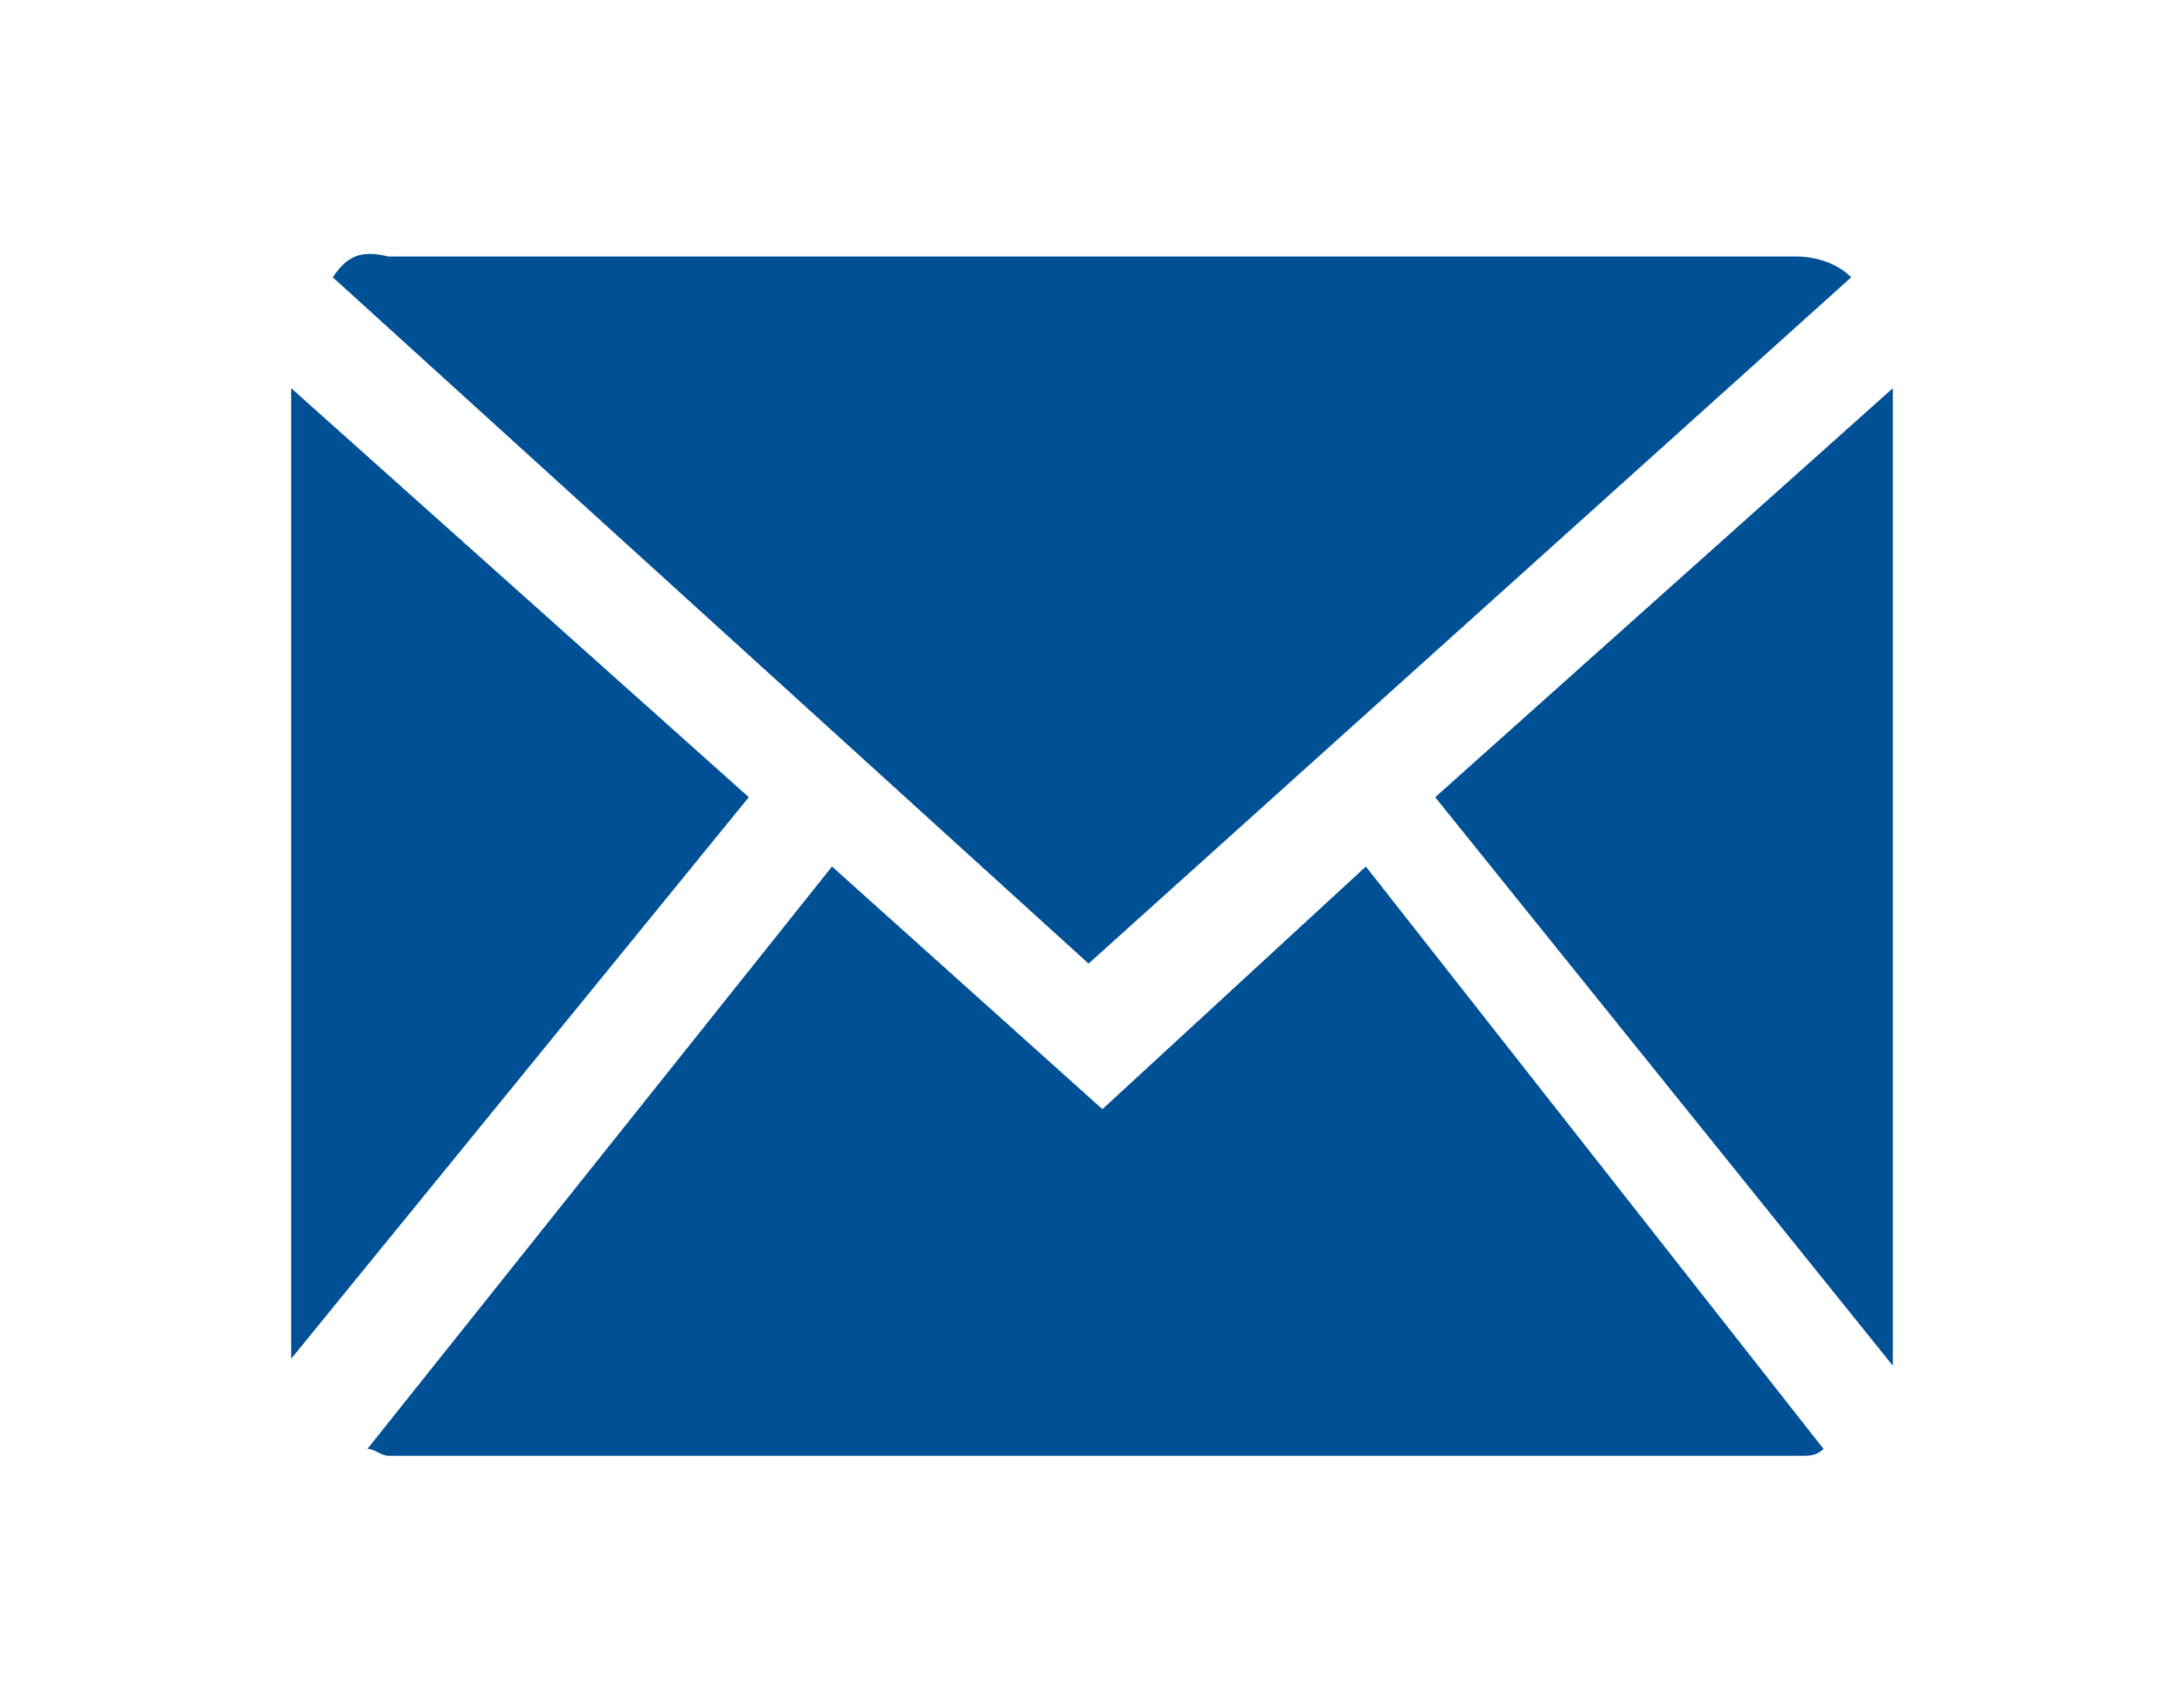 <?xml version="1.0" encoding="utf-8"?>
<!-- Generator: Adobe Illustrator 25.2.0, SVG Export Plug-In . SVG Version: 6.00 Build 0)  -->
<svg version="1.1" id="Ebene_1" xmlns="http://www.w3.org/2000/svg" xmlns:xlink="http://www.w3.org/1999/xlink" x="0px" y="0px"
	 viewBox="0 0 31.5 24.6" style="enable-background:new 0 0 31.5 24.6;" xml:space="preserve">
<style type="text/css">
	.st0{fill:#005095;}
</style>
<g>
	<g>
		<path class="st0" d="M15.7,13.9l11-9.9c-0.2-0.2-0.5-0.3-0.8-0.3H5.6C5.2,3.6,5,3.7,4.8,4L15.7,13.9z"/>
		<g>
			<path class="st0" d="M27.3,19.7c0-0.1,0-0.2,0-0.3V5.6l-6.6,5.9L27.3,19.7z"/>
			<path class="st0" d="M19.7,12.5L15.9,16L12,12.5l-6.7,8.4c0.1,0,0.2,0.1,0.3,0.1H26c0.1,0,0.2,0,0.3-0.1L19.7,12.5z"/>
			<path class="st0" d="M10.8,11.5L4.2,5.6v13.7c0,0.1,0,0.2,0,0.3L10.8,11.5z"/>
		</g>
	</g>
</g>
</svg>
